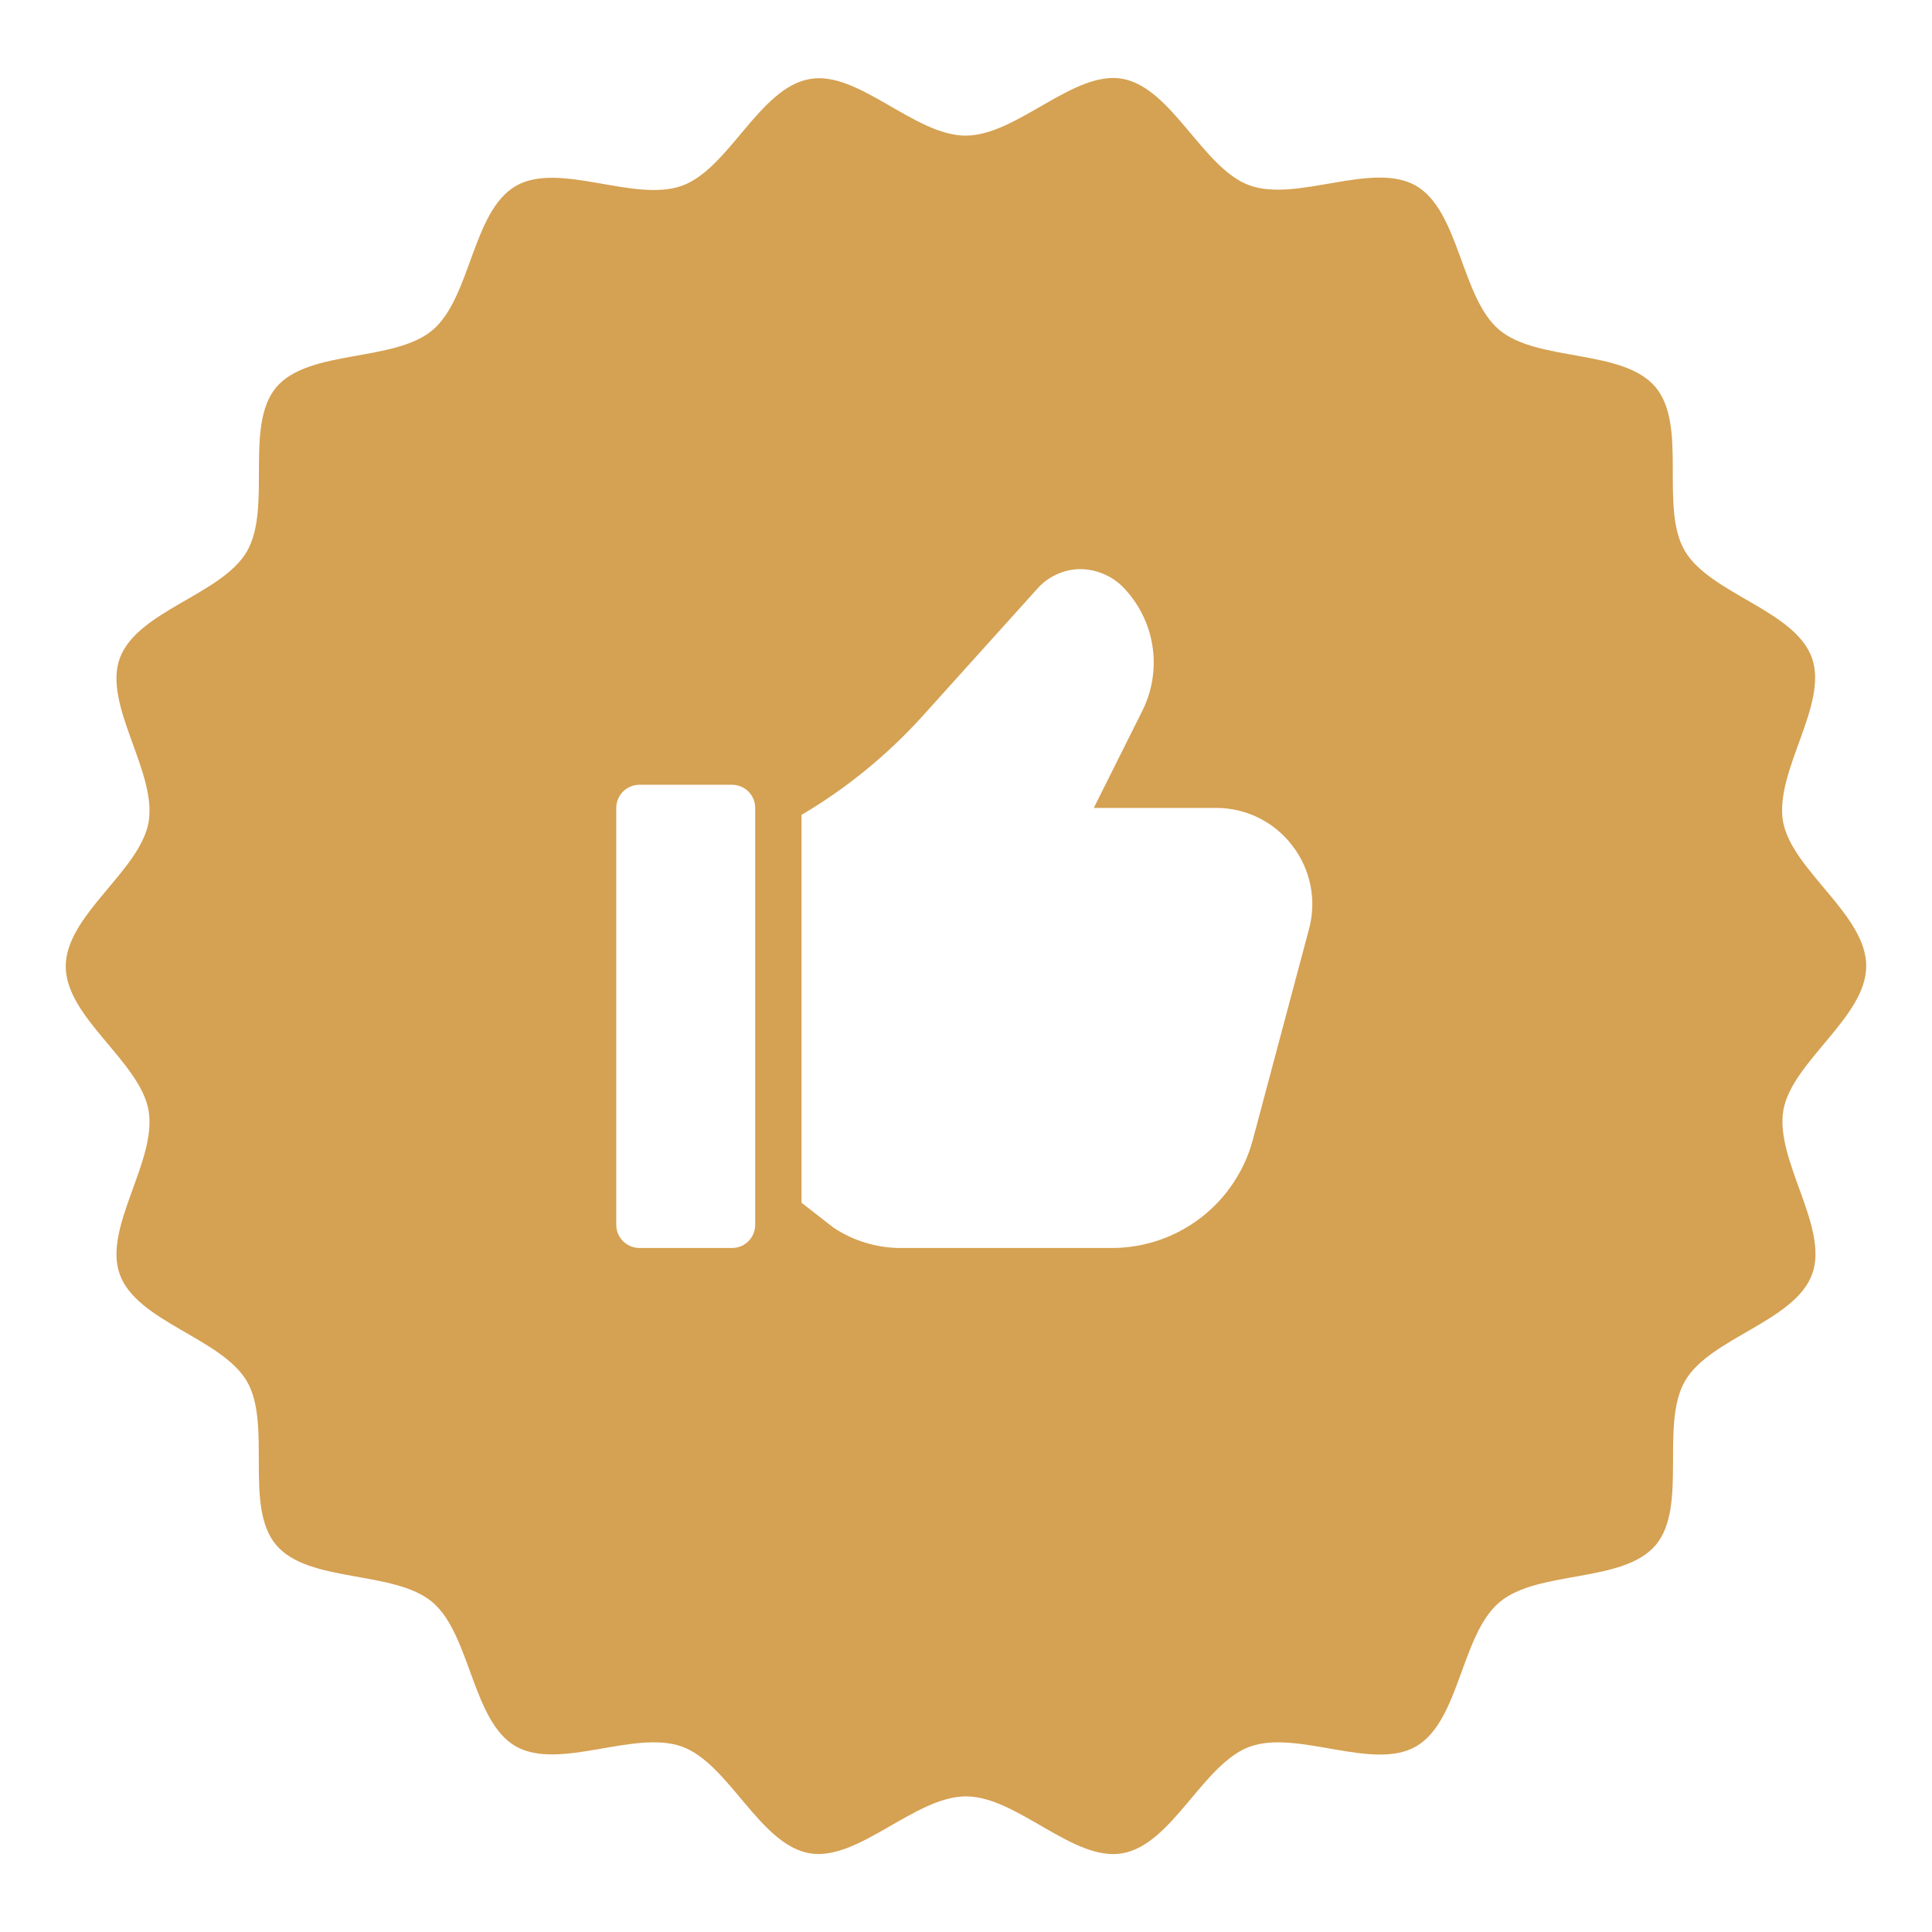 <svg xmlns="http://www.w3.org/2000/svg" xmlns:xlink="http://www.w3.org/1999/xlink" width="500" zoomAndPan="magnify" viewBox="0 0 375 375" height="500" preserveAspectRatio="xMidYMid meet" version="1.0"><defs><clipPath id="6be447580e"><path d="M 12.504 15 L 362.754 15 L 362.754 360 L 12.504 360 Z M 12.504 15 " clip-rule="nonzero"/></clipPath><clipPath id="0c910f1ae2"><path d="M 119.34 152 L 147 152 L 147 242.516 L 119.34 242.516 Z M 119.34 152 " clip-rule="nonzero"/></clipPath><clipPath id="256c1c4173"><path d="M 155 110.516 L 255 110.516 L 255 242.516 L 155 242.516 Z M 155 110.516 " clip-rule="nonzero"/></clipPath></defs><rect x="-37.5" width="450" fill="#ffffff" y="-37.5" height="450" fill-opacity="1"/><rect x="-37.5" width="450" fill="#ffffff" y="-37.5" height="450" fill-opacity="1"/><g clip-path="url(#6be447580e)"><path fill="#d5a152" d="M 362.234 187.5 C 362.234 197.43 347.832 206.031 346.152 215.469 C 344.477 225.188 355.035 238.195 351.746 247.285 C 348.391 256.516 331.887 259.66 327.062 268.051 C 322.168 276.512 327.625 292.387 321.398 299.867 C 315.105 307.348 298.535 304.691 291.055 310.984 C 283.57 317.277 283.363 333.988 274.902 338.953 C 266.512 343.848 251.895 335.668 242.598 339.023 C 233.504 342.312 227.562 358.043 217.844 359.723 C 208.332 361.398 197.426 348.676 187.496 348.676 C 177.566 348.676 166.59 361.332 157.148 359.723 C 147.43 358.043 141.484 342.312 132.395 339.023 C 123.168 335.668 108.551 343.781 100.09 338.953 C 91.629 334.059 91.352 317.277 83.938 310.984 C 76.457 304.691 59.887 307.348 53.594 299.867 C 47.301 292.387 52.824 276.582 47.93 268.121 C 43.035 259.73 26.602 256.586 23.246 247.355 C 19.957 238.266 30.516 225.328 28.84 215.539 C 27.16 206.031 12.758 197.5 12.758 187.57 C 12.758 177.641 27.16 169.039 28.84 159.602 C 30.516 149.879 19.957 136.875 23.246 127.785 C 26.602 118.555 43.102 115.41 47.93 107.02 C 52.824 98.559 47.367 82.684 53.594 75.203 C 59.887 67.719 76.457 70.379 83.938 64.086 C 91.422 57.793 91.629 41.078 100.09 36.113 C 108.48 31.219 123.098 39.402 132.395 36.047 C 141.484 32.758 147.43 17.027 157.148 15.348 C 166.52 13.598 177.496 26.324 187.426 26.324 C 197.355 26.324 208.332 13.668 217.773 15.277 C 227.492 16.957 233.438 32.688 242.527 35.977 C 251.758 39.332 266.371 31.219 274.832 36.047 C 283.293 40.941 283.57 57.723 290.984 64.016 C 298.465 70.309 315.035 67.652 321.328 75.133 C 327.625 82.613 322.098 98.418 326.992 106.879 C 331.887 115.27 348.32 118.414 351.676 127.645 C 354.965 136.734 344.406 149.672 346.082 159.461 C 347.832 168.969 362.234 177.5 362.234 187.5 Z M 362.234 187.5 " fill-opacity="1" fill-rule="nonzero"/></g><g clip-path="url(#0c910f1ae2)"><path fill="#ffffff" d="M 124.109 152.324 L 142.09 152.324 C 142.387 152.324 142.68 152.352 142.969 152.41 C 143.258 152.469 143.539 152.551 143.812 152.664 C 144.086 152.777 144.344 152.918 144.59 153.082 C 144.836 153.246 145.062 153.43 145.27 153.641 C 145.48 153.848 145.664 154.074 145.828 154.32 C 145.992 154.566 146.133 154.824 146.246 155.098 C 146.359 155.371 146.441 155.652 146.5 155.941 C 146.559 156.23 146.586 156.523 146.586 156.82 L 146.586 237.738 C 146.586 238.035 146.559 238.324 146.5 238.613 C 146.441 238.906 146.359 239.188 146.246 239.457 C 146.133 239.73 145.992 239.992 145.828 240.234 C 145.664 240.48 145.48 240.707 145.27 240.918 C 145.062 241.125 144.836 241.312 144.59 241.477 C 144.344 241.641 144.086 241.777 143.812 241.891 C 143.539 242.004 143.258 242.09 142.969 242.148 C 142.68 242.203 142.387 242.234 142.09 242.234 L 124.109 242.234 C 123.812 242.234 123.523 242.203 123.234 242.148 C 122.941 242.09 122.66 242.004 122.391 241.891 C 122.117 241.777 121.859 241.641 121.613 241.477 C 121.367 241.312 121.141 241.125 120.93 240.918 C 120.723 240.707 120.535 240.48 120.371 240.234 C 120.207 239.992 120.07 239.73 119.957 239.457 C 119.844 239.188 119.758 238.906 119.699 238.613 C 119.645 238.324 119.613 238.035 119.613 237.738 L 119.613 156.82 C 119.613 156.523 119.645 156.23 119.699 155.941 C 119.758 155.652 119.844 155.371 119.957 155.098 C 120.07 154.824 120.207 154.566 120.371 154.32 C 120.535 154.074 120.723 153.848 120.93 153.641 C 121.141 153.43 121.367 153.246 121.613 153.082 C 121.859 152.918 122.117 152.777 122.391 152.664 C 122.66 152.551 122.941 152.469 123.234 152.41 C 123.523 152.352 123.812 152.324 124.109 152.324 Z M 124.109 152.324 " fill-opacity="1" fill-rule="nonzero"/></g><g clip-path="url(#256c1c4173)"><path fill="#ffffff" d="M 250.828 164.125 C 249.961 162.984 248.973 161.957 247.867 161.047 C 246.762 160.137 245.566 159.363 244.281 158.73 C 242.992 158.094 241.652 157.617 240.258 157.293 C 238.859 156.973 237.445 156.812 236.012 156.82 L 212.301 156.82 L 221.715 137.992 C 222.207 137.012 222.617 136.004 222.949 134.961 C 223.281 133.918 223.531 132.855 223.695 131.773 C 223.863 130.691 223.941 129.602 223.938 128.508 C 223.934 127.414 223.844 126.324 223.668 125.246 C 223.492 124.164 223.234 123.105 222.895 122.066 C 222.551 121.023 222.133 120.02 221.633 119.043 C 221.133 118.07 220.562 117.141 219.918 116.258 C 219.273 115.371 218.562 114.543 217.789 113.77 C 216.672 112.699 215.398 111.879 213.961 111.305 C 212.523 110.73 211.035 110.449 209.488 110.461 C 207.941 110.508 206.465 110.855 205.059 111.508 C 203.656 112.156 202.434 113.055 201.398 114.207 L 179.176 138.867 C 172.289 146.5 164.422 152.934 155.578 158.168 L 155.578 233.453 L 161.766 238.273 C 163.699 239.566 165.781 240.551 168.012 241.223 C 170.238 241.898 172.52 242.234 174.848 242.234 L 215.816 242.234 C 217.367 242.234 218.906 242.105 220.434 241.855 C 221.965 241.602 223.461 241.227 224.93 240.727 C 226.395 240.227 227.812 239.613 229.176 238.883 C 230.543 238.152 231.84 237.312 233.07 236.371 C 234.297 235.426 235.441 234.391 236.5 233.258 C 237.559 232.125 238.516 230.914 239.375 229.625 C 240.234 228.336 240.984 226.988 241.621 225.574 C 242.262 224.164 242.777 222.711 243.18 221.211 L 254.086 180.305 C 254.457 178.922 254.664 177.516 254.711 176.082 C 254.758 174.652 254.637 173.234 254.355 171.832 C 254.074 170.43 253.633 169.074 253.039 167.773 C 252.441 166.473 251.707 165.254 250.828 164.125 Z M 250.828 164.125 " fill-opacity="1" fill-rule="nonzero"/></g></svg>